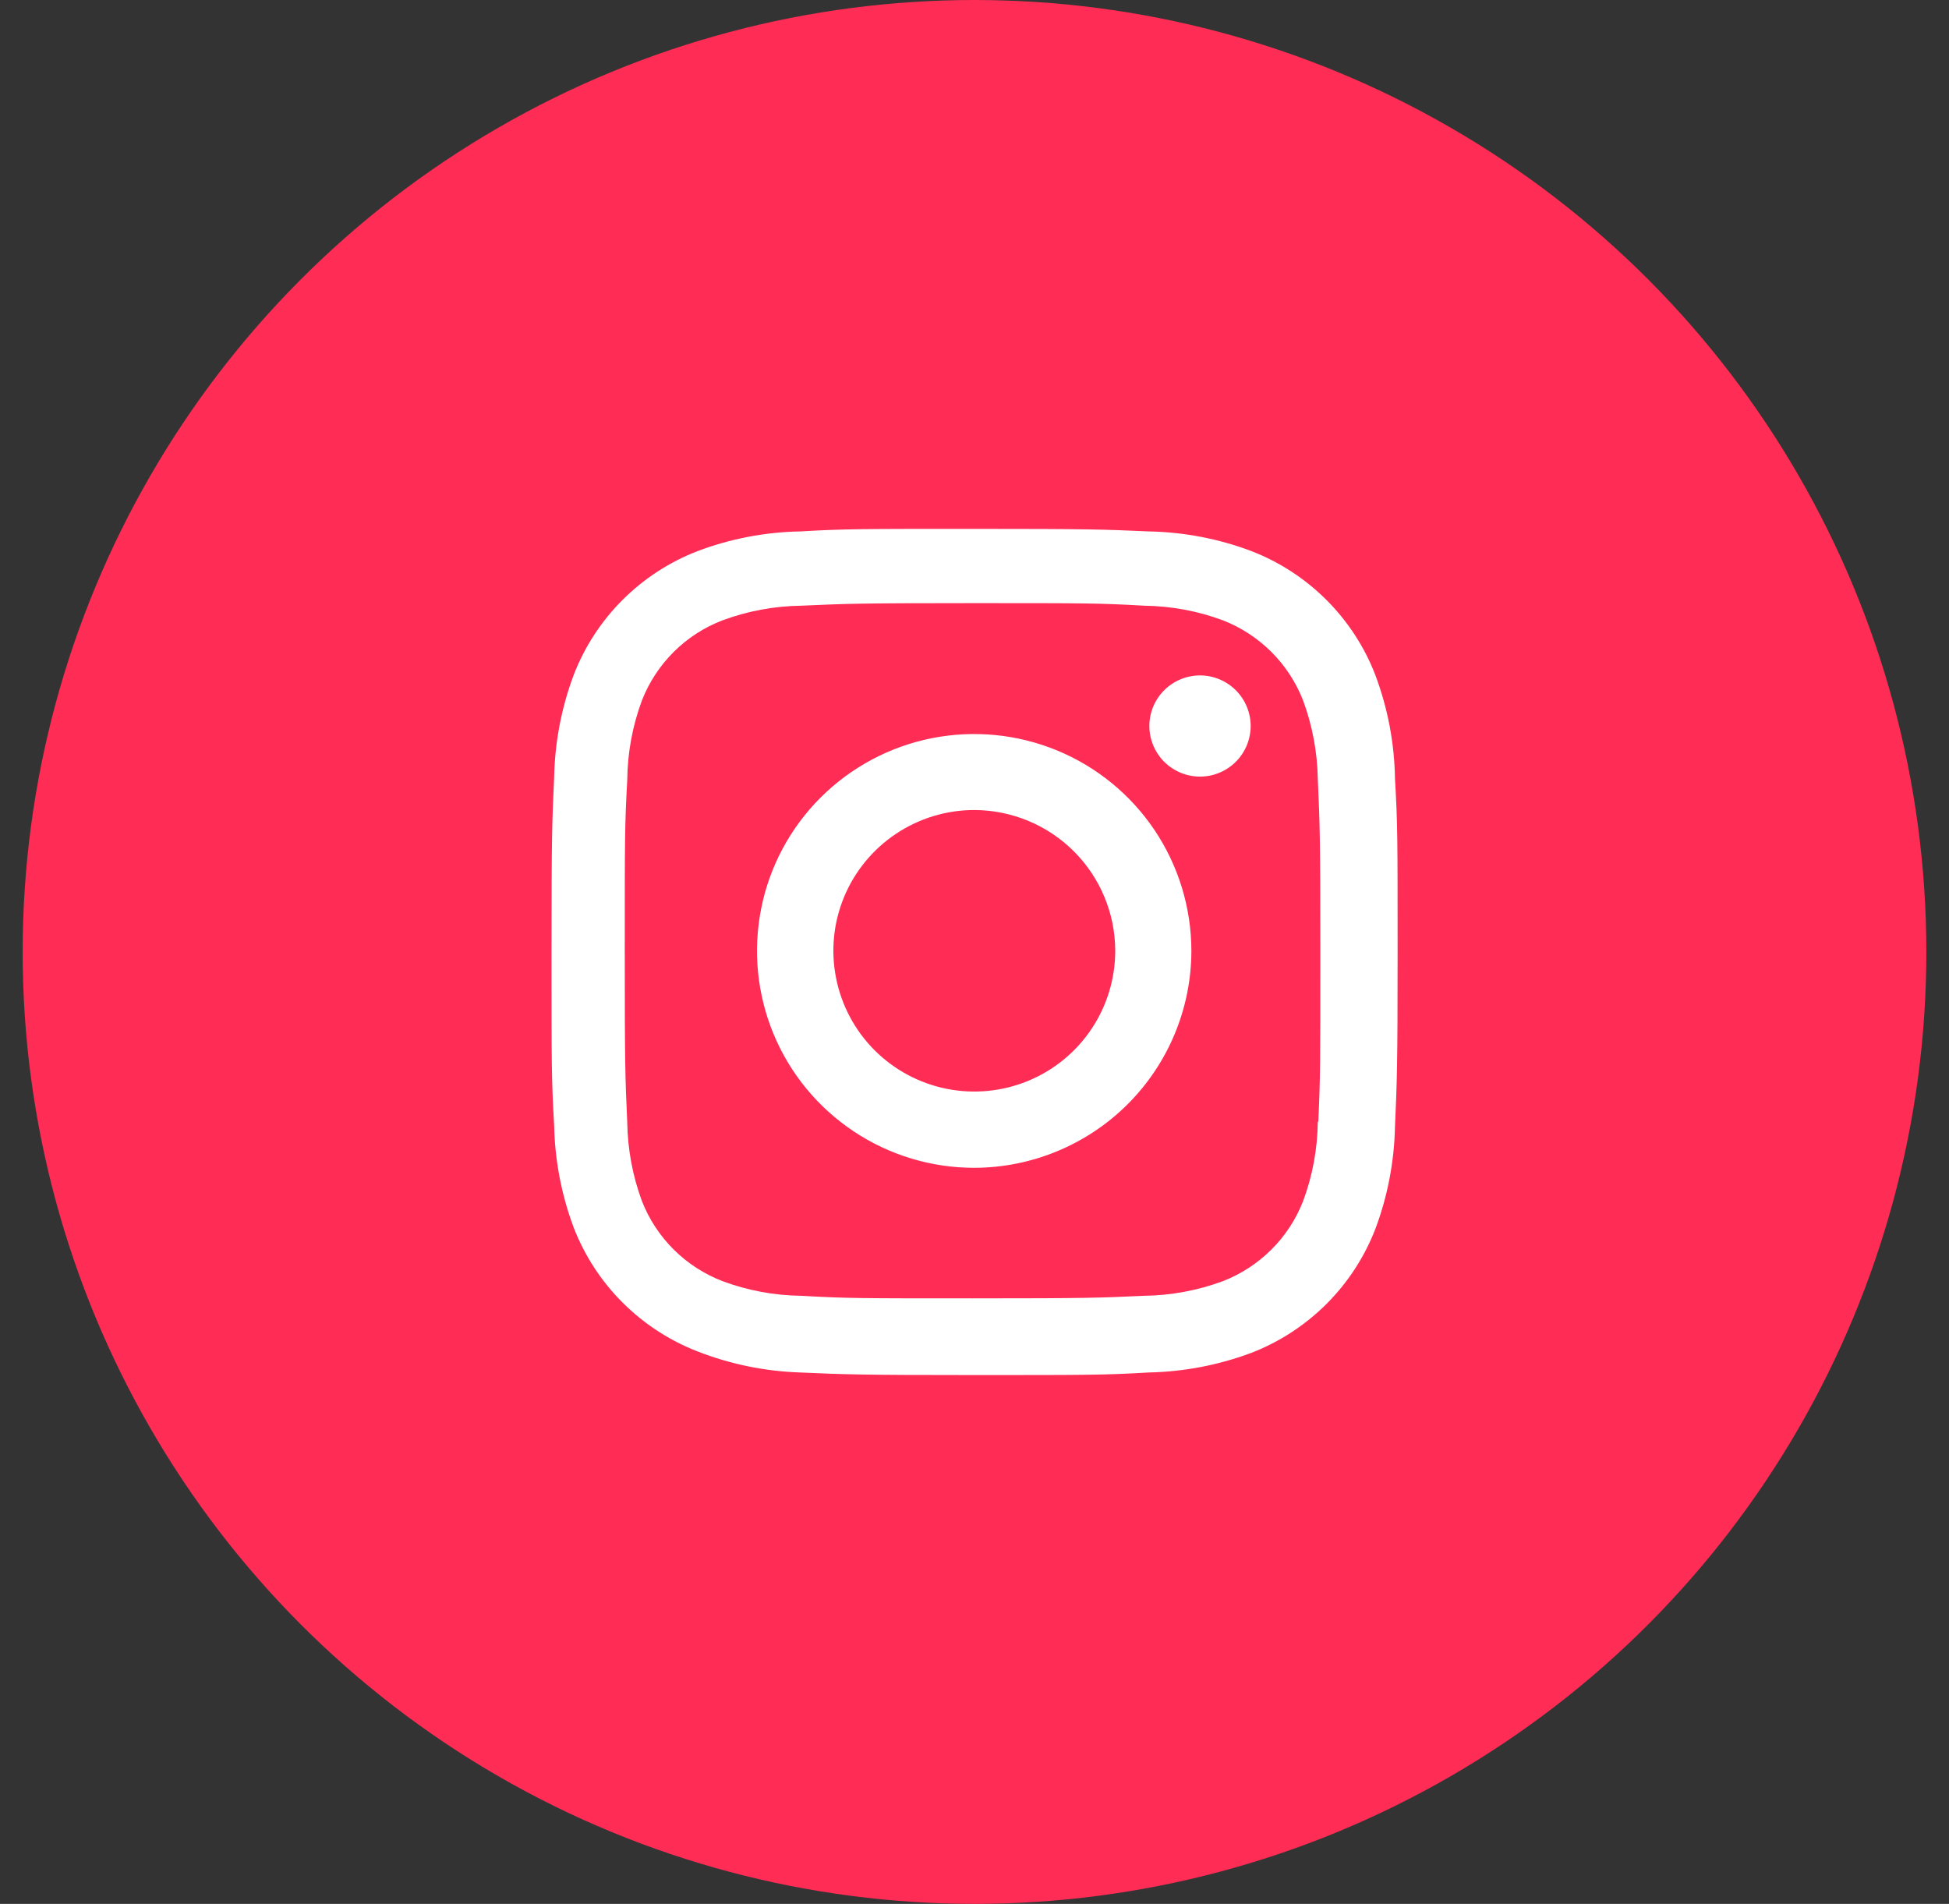 <svg width="43" height="42" viewBox="0 0 43 42" fill="none" xmlns="http://www.w3.org/2000/svg">
    <rect x="0" y="0" width="43" height="42" fill="#333333" stroke="none"/>
    <circle cx="21.5" cy="21" r="21" fill="#FF2C55"/>
    <path d="M21.496 30.334C18.946 30.334 18.646 30.32 17.651 30.277C16.875 30.251 16.109 30.094 15.386 29.811C14.768 29.571 14.206 29.204 13.737 28.736C13.267 28.267 12.901 27.706 12.66 27.088C12.388 26.364 12.241 25.598 12.226 24.825C12.168 23.833 12.168 23.508 12.168 20.982C12.168 18.428 12.181 18.13 12.226 17.142C12.242 16.369 12.388 15.605 12.66 14.882C12.9 14.263 13.267 13.701 13.737 13.232C14.207 12.763 14.77 12.397 15.389 12.158C16.113 11.884 16.879 11.738 17.653 11.723C18.643 11.667 18.968 11.667 21.496 11.667C24.067 11.667 24.362 11.68 25.341 11.723C26.117 11.737 26.886 11.884 27.611 12.158C28.231 12.398 28.793 12.764 29.263 13.233C29.733 13.702 30.1 14.263 30.34 14.882C30.617 15.616 30.765 16.393 30.777 17.176C30.835 18.168 30.835 18.492 30.835 21.017C30.835 23.542 30.82 23.873 30.777 24.854C30.761 25.628 30.614 26.394 30.341 27.119C30.1 27.737 29.733 28.299 29.263 28.768C28.793 29.236 28.23 29.603 27.611 29.843C26.886 30.114 26.12 30.261 25.346 30.277C24.356 30.334 24.031 30.334 21.496 30.334ZM21.461 13.305C18.926 13.305 18.662 13.318 17.673 13.362C17.081 13.37 16.496 13.479 15.942 13.684C15.537 13.839 15.17 14.076 14.863 14.382C14.557 14.687 14.318 15.053 14.161 15.456C13.954 16.015 13.845 16.606 13.839 17.202C13.784 18.205 13.784 18.468 13.784 20.982C13.784 23.466 13.793 23.767 13.839 24.764C13.848 25.353 13.957 25.938 14.161 26.492C14.478 27.306 15.125 27.95 15.943 28.263C16.496 28.469 17.082 28.578 17.673 28.585C18.676 28.642 18.94 28.642 21.461 28.642C24.003 28.642 24.267 28.63 25.248 28.585C25.839 28.577 26.425 28.468 26.979 28.263C27.381 28.107 27.746 27.869 28.052 27.564C28.357 27.26 28.595 26.895 28.751 26.494C28.959 25.935 29.067 25.343 29.074 24.747H29.085C29.13 23.758 29.13 23.494 29.13 20.965C29.13 18.437 29.118 18.171 29.074 17.182C29.064 16.593 28.955 16.009 28.751 15.456C28.595 15.054 28.357 14.689 28.052 14.384C27.747 14.079 27.381 13.84 26.979 13.684C26.424 13.477 25.839 13.37 25.248 13.362C24.246 13.305 23.984 13.305 21.461 13.305ZM21.496 25.762C20.548 25.763 19.622 25.483 18.833 24.957C18.045 24.432 17.43 23.685 17.067 22.811C16.704 21.937 16.609 20.975 16.793 20.046C16.977 19.118 17.433 18.265 18.103 17.596C18.773 16.926 19.627 16.47 20.556 16.285C21.486 16.1 22.45 16.195 23.325 16.556C24.201 16.918 24.95 17.532 25.476 18.318C26.003 19.105 26.284 20.03 26.285 20.977C26.283 22.244 25.778 23.46 24.881 24.357C23.983 25.254 22.766 25.759 21.496 25.762ZM21.496 17.869C20.881 17.869 20.28 18.052 19.769 18.393C19.257 18.734 18.859 19.219 18.623 19.786C18.388 20.354 18.326 20.978 18.447 21.58C18.567 22.183 18.863 22.736 19.297 23.17C19.732 23.604 20.286 23.9 20.89 24.02C21.493 24.14 22.118 24.078 22.686 23.843C23.254 23.608 23.74 23.21 24.081 22.699C24.423 22.189 24.605 21.588 24.605 20.974C24.604 20.152 24.275 19.363 23.693 18.781C23.11 18.199 22.32 17.872 21.496 17.869ZM26.471 17.132C26.324 17.131 26.179 17.102 26.044 17.045C25.909 16.988 25.786 16.906 25.682 16.802C25.474 16.592 25.357 16.308 25.358 16.012C25.359 15.716 25.478 15.432 25.688 15.224C25.898 15.016 26.183 14.899 26.479 14.9C26.776 14.901 27.059 15.02 27.268 15.23C27.477 15.44 27.594 15.724 27.593 16.02C27.591 16.316 27.473 16.599 27.262 16.808C27.052 17.016 26.767 17.133 26.471 17.132Z" fill="white"/>
</svg>
